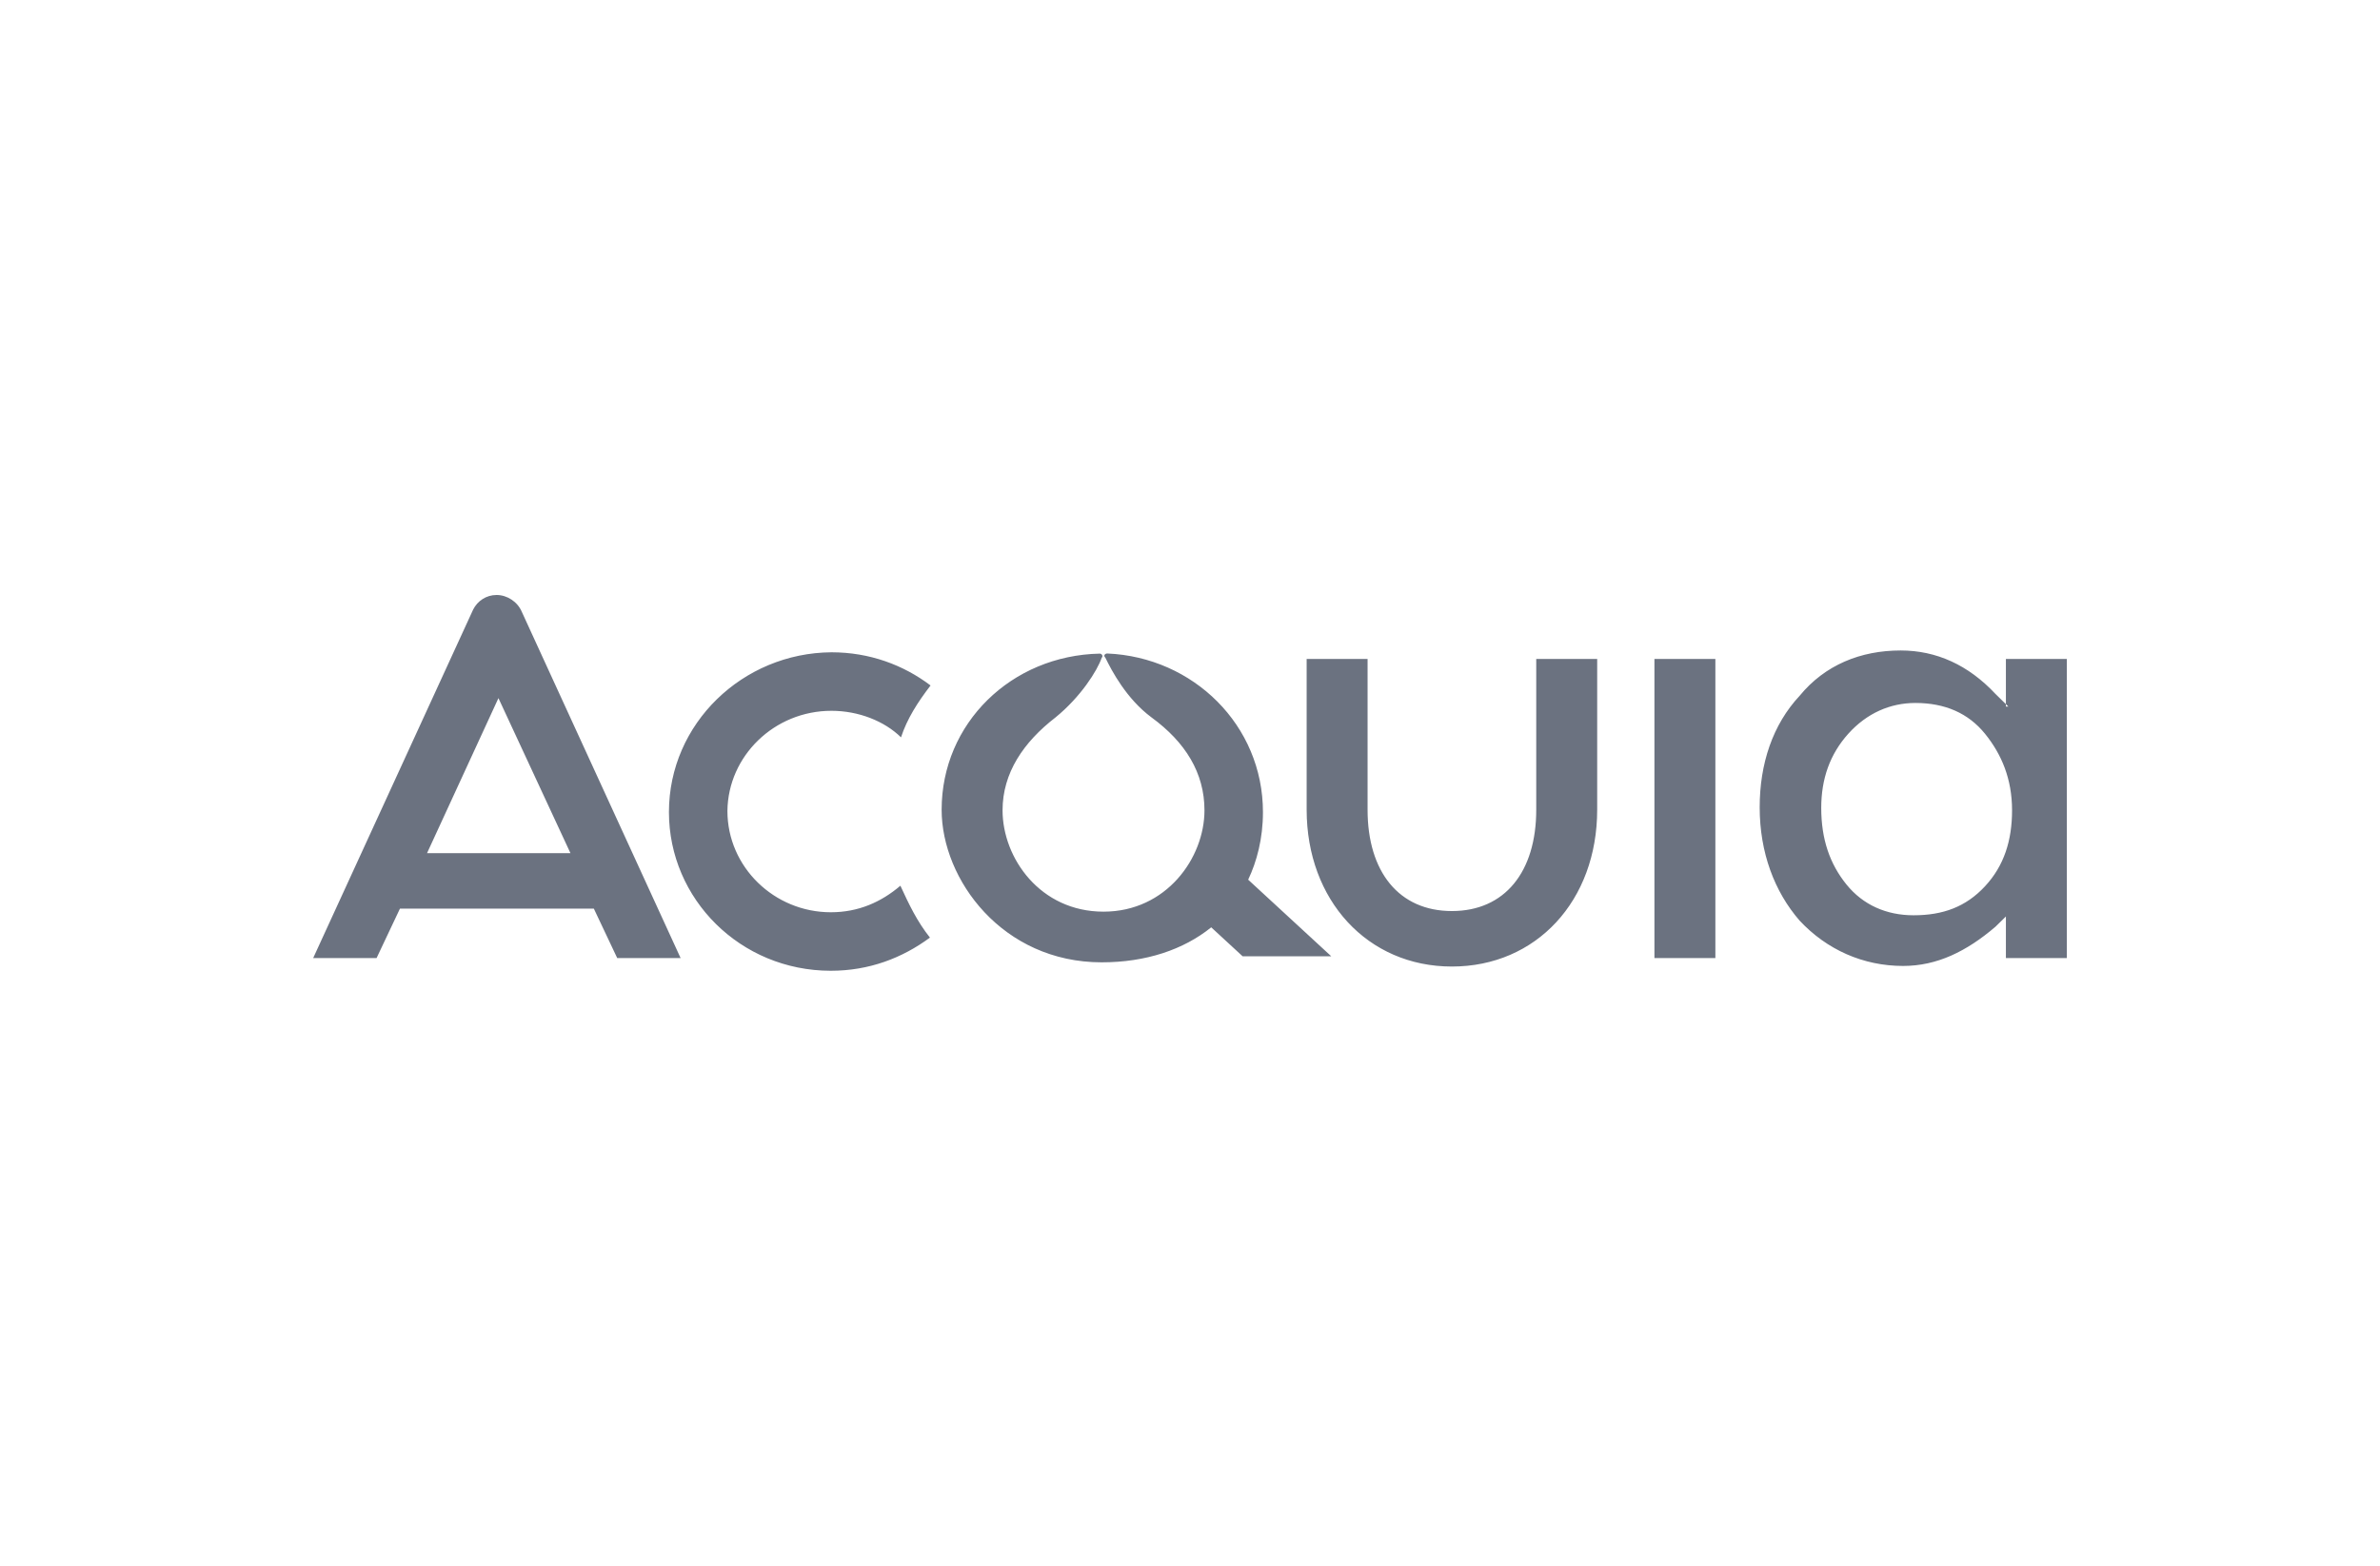 <svg width="152" height="100" viewBox="0 0 152 100" fill="none" xmlns="http://www.w3.org/2000/svg">
<path fill-rule="evenodd" clip-rule="evenodd" d="M126.771 56.607C125.553 57.916 124.098 58.456 122.211 58.456C120.482 58.456 118.988 57.801 117.926 56.491C116.865 55.181 116.314 53.602 116.314 51.599C116.314 49.75 116.865 48.17 118.044 46.86C119.224 45.55 120.717 44.896 122.329 44.896C124.216 44.896 125.71 45.55 126.771 46.86C127.833 48.17 128.501 49.75 128.501 51.753C128.501 53.679 127.99 55.297 126.771 56.607ZM128.265 45.127L127.44 44.318C125.71 42.469 123.666 41.544 121.386 41.544C118.83 41.544 116.55 42.469 114.939 44.433C113.209 46.282 112.383 48.786 112.383 51.56C112.383 54.45 113.327 56.953 114.939 58.803C116.668 60.652 118.988 61.692 121.543 61.692C123.705 61.692 125.592 60.767 127.44 59.188L128.108 58.533V61.191H132V42.084H128.108V45.127H128.265ZM98.113 51.714C98.113 55.682 96.108 58.186 92.727 58.186C89.346 58.186 87.341 55.682 87.341 51.714V42.084H83.45V51.714C83.45 57.493 87.341 61.73 92.727 61.73C98.113 61.73 102.005 57.531 102.005 51.714V42.084H98.113L98.113 51.714ZM105.661 61.191H109.553V42.084H105.661V61.191ZM80.659 51.868C80.659 46.321 76.216 41.968 70.713 41.737C70.595 41.737 70.437 41.852 70.595 42.006C70.988 42.815 71.931 44.626 73.543 45.82C75.705 47.4 76.924 49.364 76.924 51.753C76.924 54.796 74.487 58.225 70.477 58.225C66.427 58.225 64.029 54.796 64.029 51.753C64.029 49.364 65.366 47.4 67.41 45.82C69.022 44.51 70.084 42.823 70.359 42.014C70.477 41.898 70.359 41.745 70.241 41.745C64.58 41.86 60.138 46.206 60.138 51.714C60.138 56.183 64.029 61.461 70.359 61.461C73.189 61.461 75.587 60.652 77.356 59.226L79.361 61.075H85.022L79.715 56.183C80.265 55.027 80.659 53.563 80.659 51.868ZM27.273 54.488L31.833 44.587L36.432 54.488H27.273ZM31.715 38C31.047 38 30.496 38.385 30.221 38.925L20 61.191H24.049L25.543 58.032H37.926L39.42 61.191H43.469L33.327 39.079C33.052 38.424 32.383 38 31.715 38ZM53.101 45.397C54.831 45.397 56.481 46.051 57.543 47.092C57.936 45.897 58.604 44.857 59.43 43.779C57.7 42.469 55.538 41.66 53.101 41.66C47.44 41.698 42.722 46.206 42.722 51.868C42.722 57.416 47.283 62 53.061 62C55.499 62 57.622 61.191 59.391 59.881C58.565 58.841 58.054 57.763 57.504 56.568C56.285 57.608 54.831 58.263 53.061 58.263C49.445 58.263 46.457 55.374 46.457 51.791C46.496 48.286 49.445 45.397 53.101 45.397Z" fill="#6B7280"/>
</svg>
